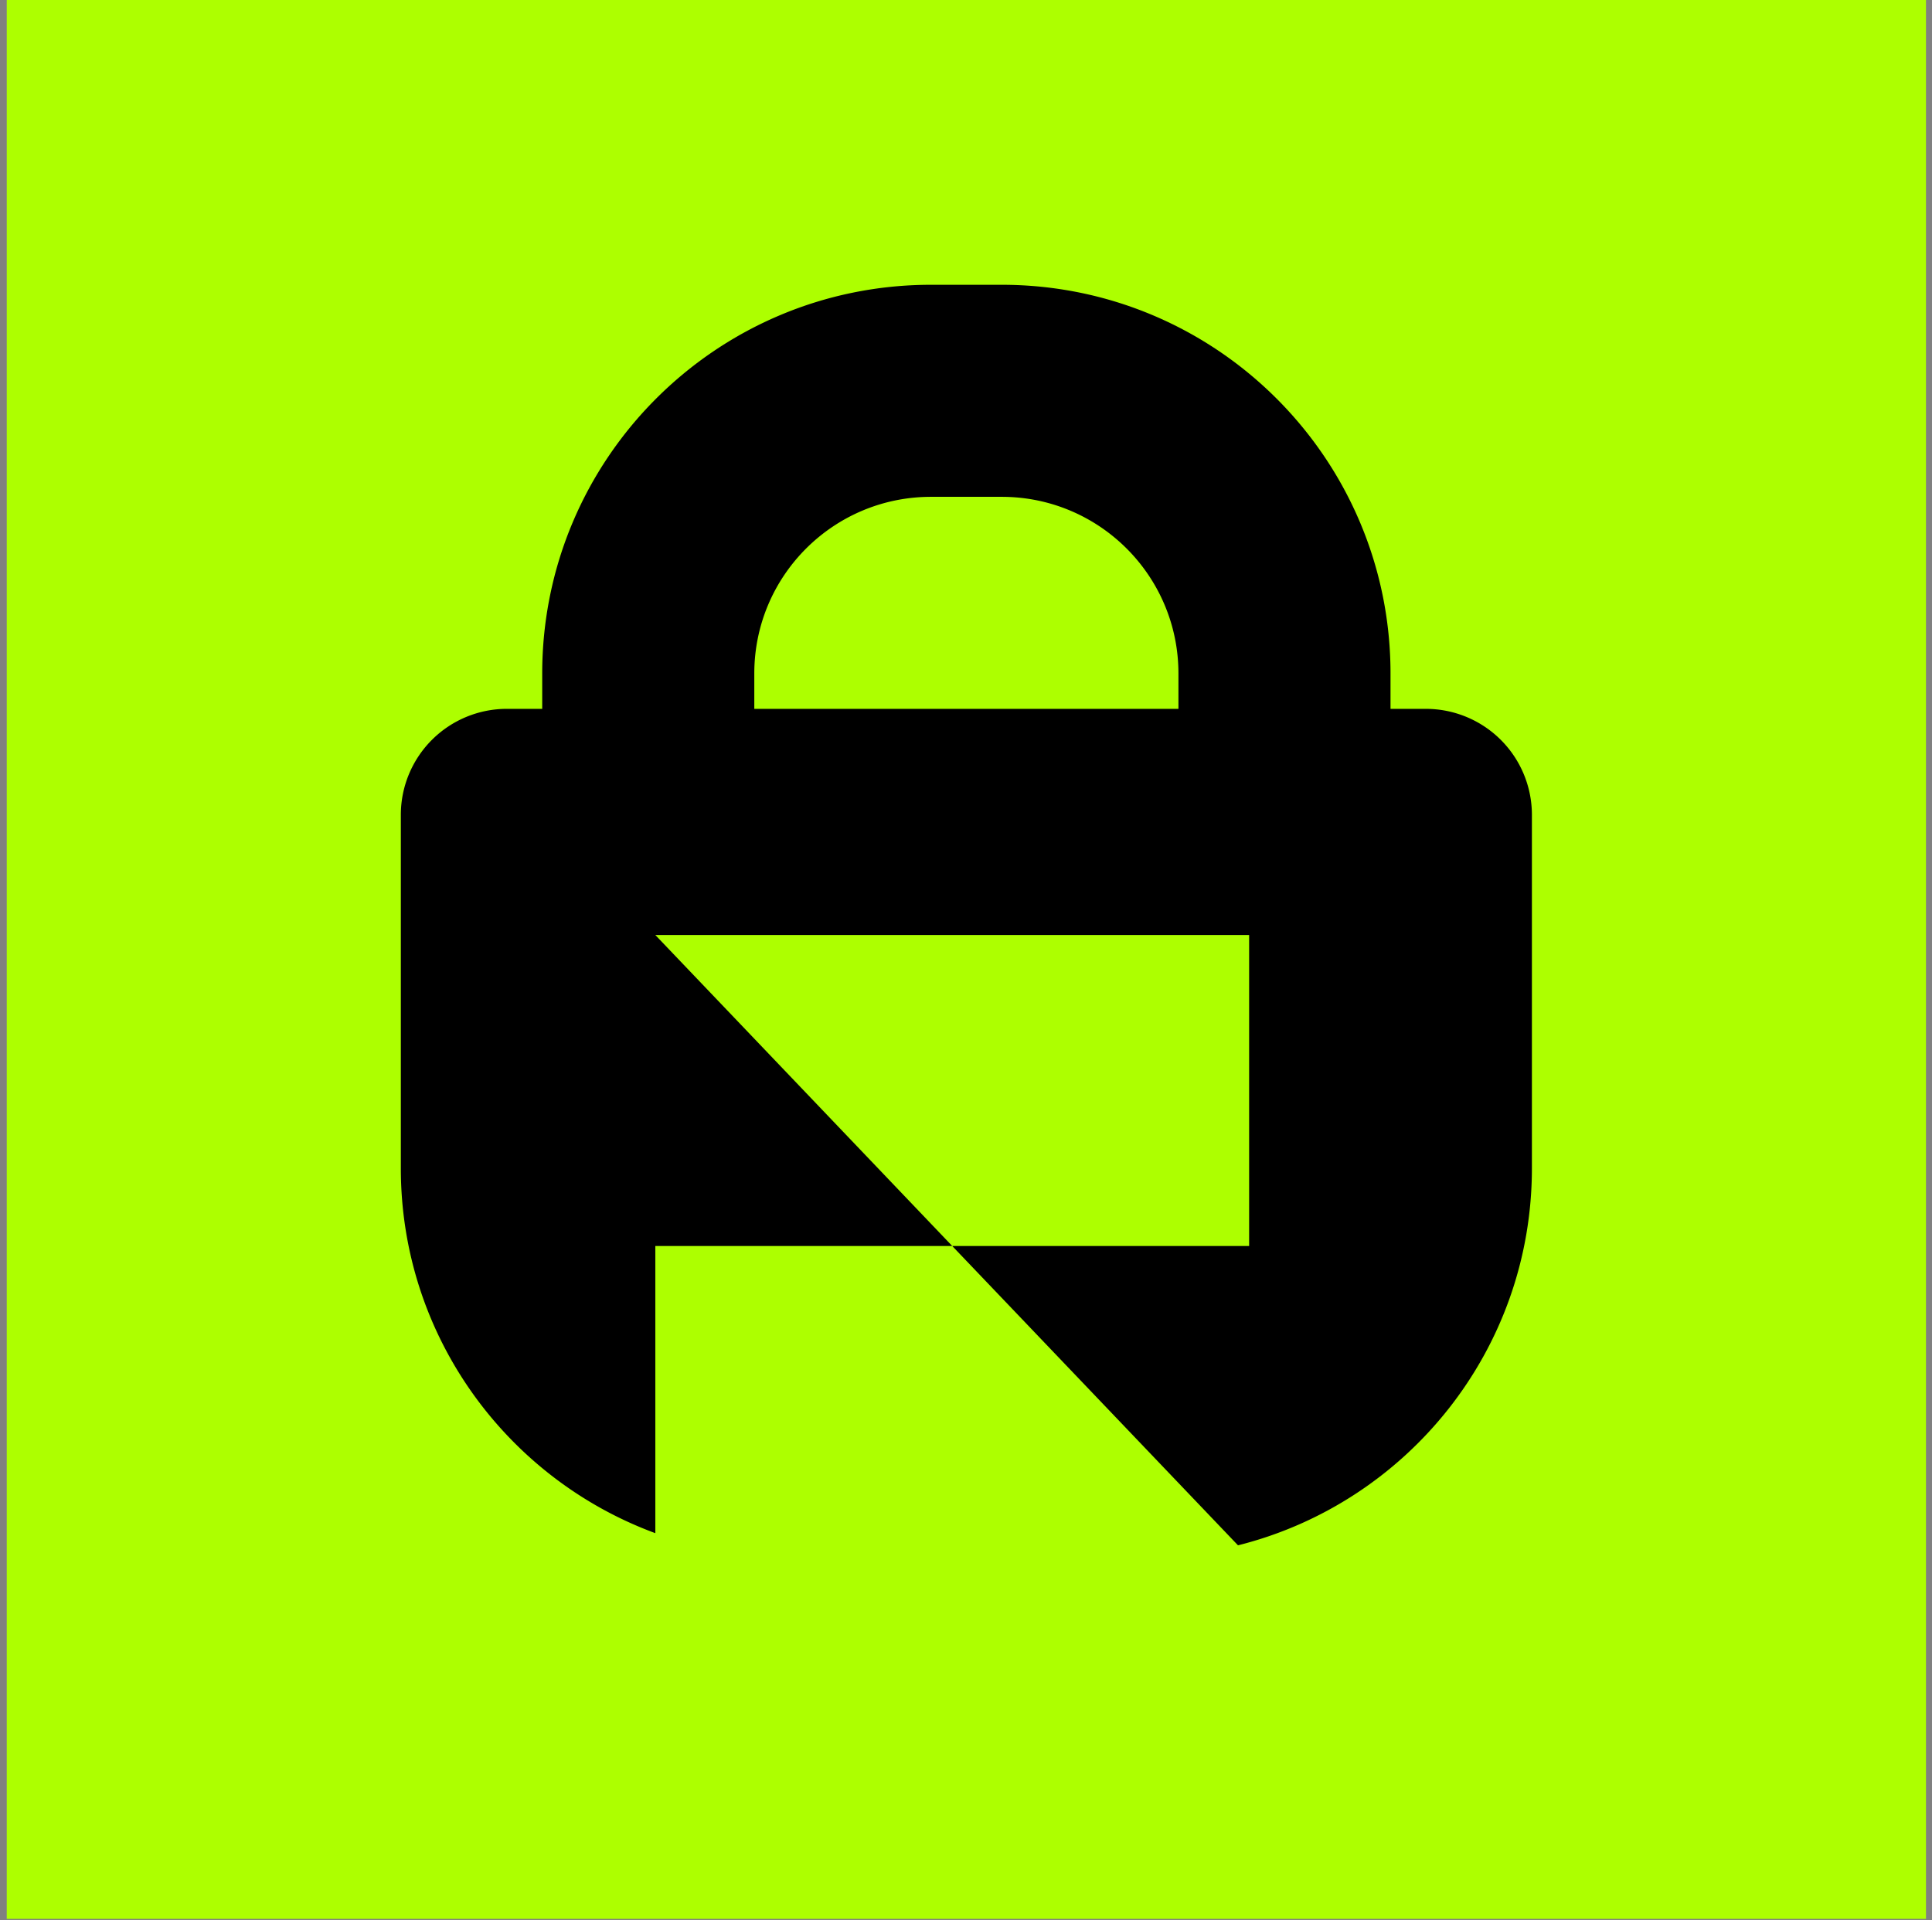 <svg xmlns="http://www.w3.org/2000/svg" width="170" height="169" fill="none"><rect width="100%" height="100%" fill="#808080" stroke="none"/><g clip-path="url(#a)"><path fill="#ADFF00" stroke="#fff" stroke-width="9.946" d="M-22.744-45.553c-12.27 0-22.217 9.947-22.217 22.217V84.441c0 71.794 58.2 129.994 129.994 129.994s129.993-58.2 129.993-129.994V-23.336c0-12.27-9.946-22.217-22.217-22.217H-22.744Z"/><path fill="#000" fill-rule="evenodd" d="M47.71 62.386H44.6a9.33 9.33 0 0 0-9.33 9.33v31.102c0 14.741 9.322 27.304 22.393 32.116v-25.273h26.125l25.146 26.343c14.858-3.727 25.861-17.171 25.861-33.186V71.717a9.331 9.331 0 0 0-9.331-9.33h-3.11v-3.11c0-18.895-15.317-34.213-34.212-34.213h-6.22c-18.895 0-34.212 15.318-34.212 34.212v3.11Zm18.661 0h37.322v-3.11c0-8.589-6.962-15.55-15.55-15.55h-6.221c-8.59 0-15.55 6.962-15.55 15.55v3.11Zm17.417 47.275h26.125v-27.37h-52.25l26.125 27.37Z" clip-rule="evenodd"/></g><defs><clipPath id="a"><path fill="#fff" d="M.594 0H169.47v168.88H.594z"/></clipPath></defs></svg>